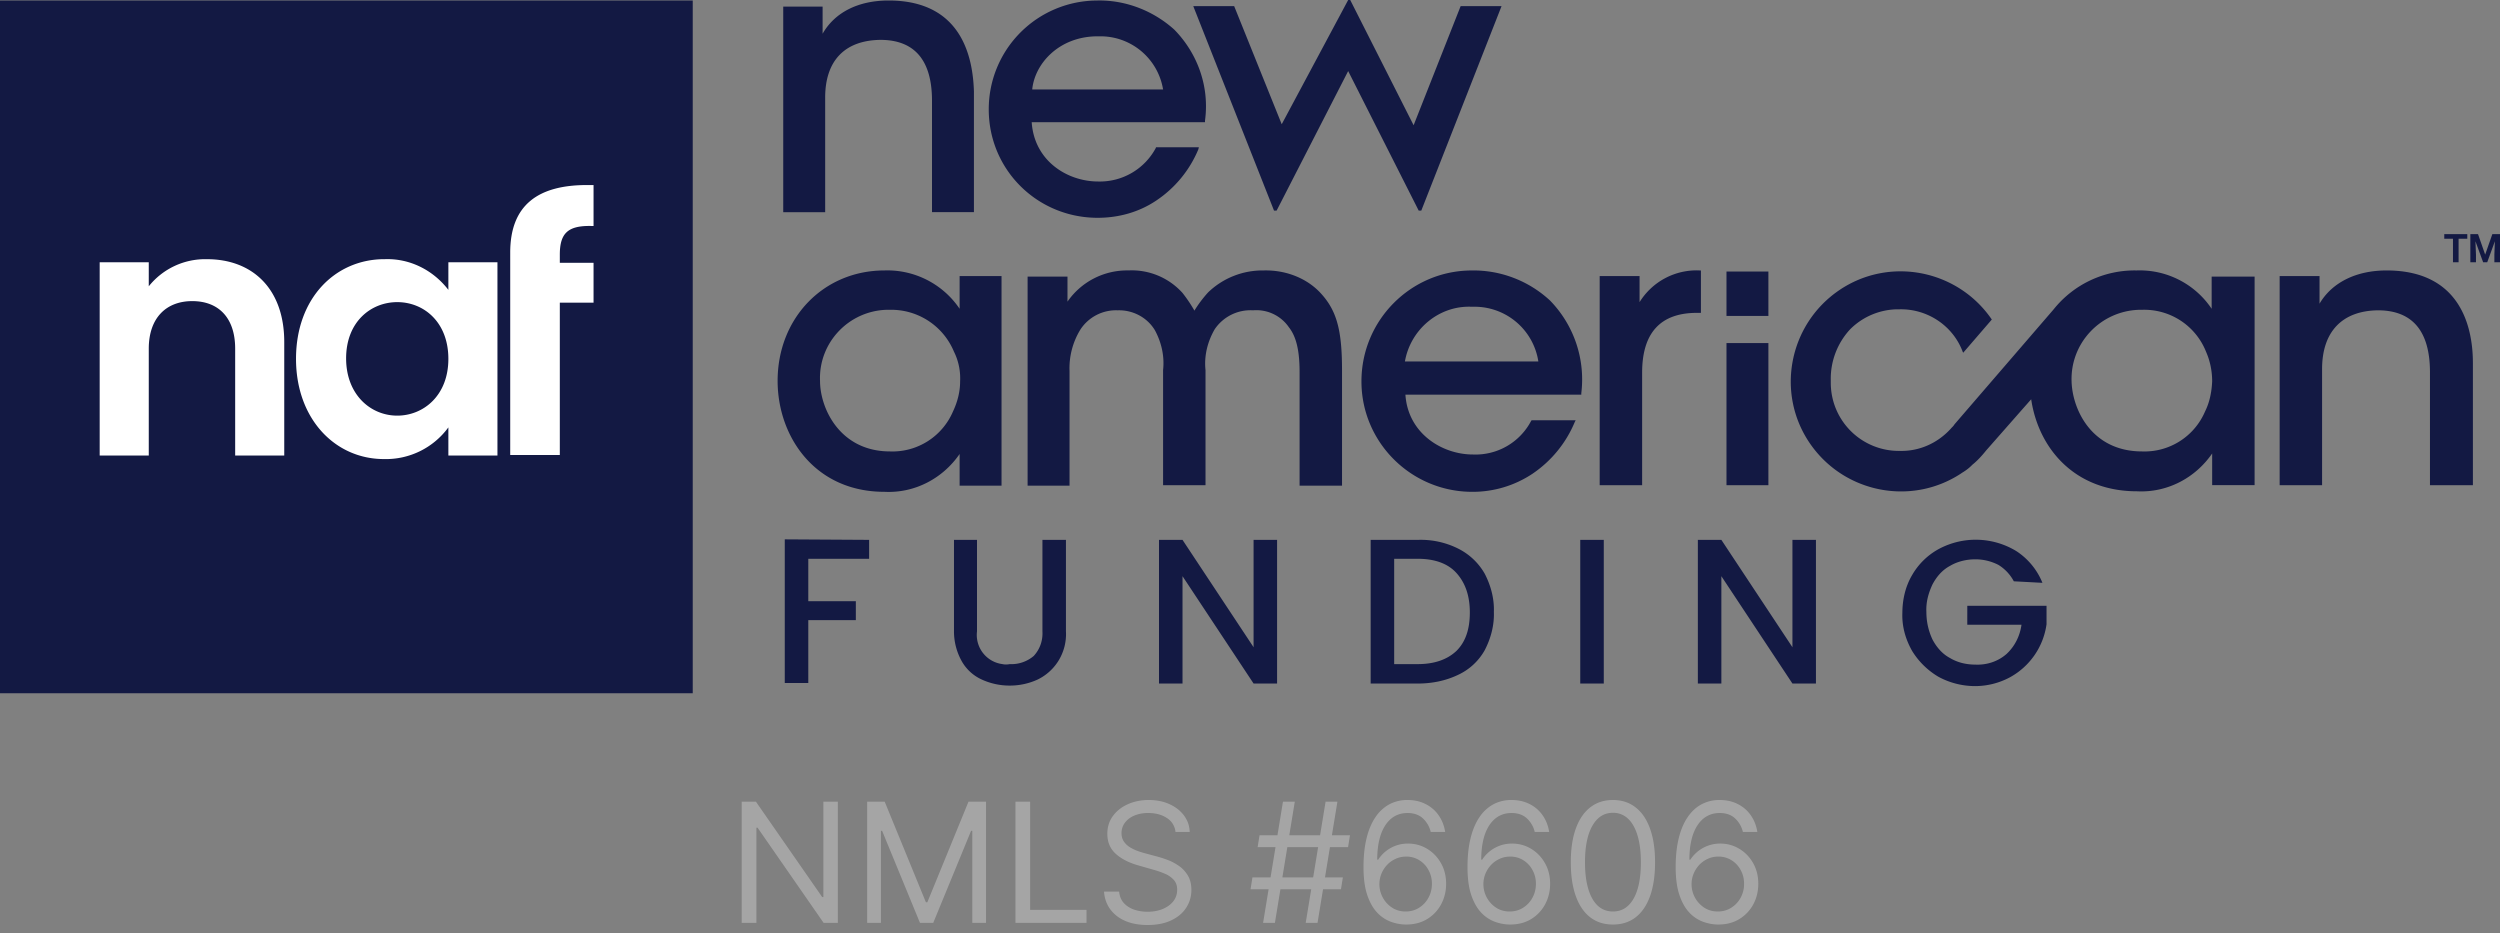 <svg xmlns="http://www.w3.org/2000/svg" width="150" height="56" fill="none"><rect width="100%" height="100%" fill="#808080" stroke="none"/><g clip-path="url(#a)"><path fill="#131943" d="M41.564.03H0v41.565h41.564V.03Z"/><path fill="#fff" d="M14.11 20.92c0-1.871-1.012-2.853-2.576-2.853-1.565 0-2.608 1.012-2.608 2.853v6.411H5.981V15.736h2.945v1.442a4.33 4.33 0 0 1 3.497-1.626c2.7 0 4.632 1.748 4.632 4.97v6.81H14.11V20.92ZM23.067 15.552c1.504-.062 2.915.644 3.835 1.84v-1.656h2.945V27.33h-2.945v-1.687a4.642 4.642 0 0 1-3.865 1.901c-2.945 0-5.276-2.423-5.276-6.012 0-3.65 2.362-5.982 5.306-5.982Zm.767 2.576c-1.564 0-3.067 1.166-3.067 3.375 0 2.177 1.472 3.435 3.067 3.435 1.565 0 3.068-1.196 3.068-3.405 0-2.209-1.473-3.405-3.068-3.405ZM33.589 15.767v-.49c0-1.289.49-1.75 1.902-1.718h.122v-2.454h-.184c-3.22-.062-4.816 1.257-4.816 4.049V27.3h2.976V18.16h2.024v-2.393H33.59Z"/><path fill="#131943" d="M57.24 21.104c.275.552.398 1.166.367 1.78 0 .613-.153 1.226-.43 1.809a3.949 3.949 0 0 1-3.772 2.393c-3.006 0-4.203-2.577-4.203-4.233-.092-2.27 1.688-4.172 3.957-4.264h.184a4.073 4.073 0 0 1 3.896 2.515Zm.337-2.577a5.23 5.23 0 0 0-4.51-2.3c-3.65 0-6.41 2.852-6.41 6.625 0 3.313 2.208 6.657 6.41 6.657 1.81.092 3.497-.798 4.51-2.27v1.902h2.515V16.564h-2.515v1.963ZM75.828 16.227a4.705 4.705 0 0 0-3.344 1.319 7.414 7.414 0 0 0-.828 1.104v-.03a8.863 8.863 0 0 0-.705-1.044 4.098 4.098 0 0 0-3.252-1.35 4.346 4.346 0 0 0-3.65 1.872v-1.503h-2.393V29.14h2.516V22.27a4.435 4.435 0 0 1 .644-2.485 2.55 2.55 0 0 1 2.239-1.166c.92-.03 1.78.43 2.24 1.197.398.736.582 1.564.49 2.392v6.902h2.546v-6.902c-.092-.858.123-1.717.552-2.454a2.592 2.592 0 0 1 2.3-1.135 2.368 2.368 0 0 1 2.148 1.013c.46.582.644 1.441.644 2.7v6.809h2.546v-6.933c0-2.484-.337-3.65-1.38-4.723-.859-.86-2.086-1.289-3.313-1.258ZM88.313 18.405h.092a3.871 3.871 0 0 1 3.896 3.283h-8.006c.337-1.933 2.055-3.374 4.018-3.282Zm0-2.177c-3.65 0-6.626 2.975-6.626 6.656 0 3.65 2.976 6.626 6.657 6.626a6.481 6.481 0 0 0 3.589-1.074 6.97 6.97 0 0 0 2.546-3.098l.061-.123h-2.638l-.03.031a3.766 3.766 0 0 1-3.497 2.024c-1.84 0-3.896-1.257-4.05-3.588h10.553v-.092a6.779 6.779 0 0 0-1.871-5.553 6.766 6.766 0 0 0-4.694-1.81ZM98.374 18.129v-1.564h-2.393V29.11h2.547v-6.749c0-2.392 1.104-3.589 3.282-3.589h.245v-2.546h-.092a4.02 4.02 0 0 0-3.589 1.902ZM106.104 16.29h-2.515v2.668h2.515v-2.669ZM106.104 20.583h-2.515v8.528h2.515v-8.528ZM143.252 16.227h-.062c-1.84 0-3.282.737-4.018 1.994v-1.656h-2.393V29.11h2.546v-6.963c0-2.24 1.197-3.497 3.344-3.528 2.086 0 3.129 1.258 3.129 3.712v6.779h2.576V21.78c0-2.056-.674-5.522-5.122-5.553ZM132.301 24.693a3.95 3.95 0 0 1-3.773 2.393c-3.068 0-4.203-2.577-4.234-4.233-.061-2.27 1.718-4.172 4.019-4.264h.184a3.988 3.988 0 0 1 3.865 2.515c.245.552.368 1.166.368 1.78-.031.643-.153 1.257-.429 1.809Zm.398-8.098v1.932a5.193 5.193 0 0 0-4.509-2.3 6.222 6.222 0 0 0-4.969 2.331l-5.184 6.012-.767.89a.809.809 0 0 1-.154.184c-.797.92-1.932 1.442-3.128 1.41a4.084 4.084 0 0 1-4.141-4.048v-.184a4.358 4.358 0 0 1 1.165-3.068 4.089 4.089 0 0 1 2.884-1.196h.092c1.656-.03 3.19.982 3.773 2.546l.03.061 1.718-1.993c-2.055-3.007-6.166-3.804-9.172-1.749-3.006 2.055-3.803 6.166-1.748 9.172 2.055 3.006 6.166 3.803 9.172 1.748a2.76 2.76 0 0 0 .582-.46c.307-.245.583-.552.829-.859l2.239-2.546.46-.521c.43 2.914 2.577 5.521 6.35 5.521 1.81.092 3.497-.797 4.509-2.27v1.902h2.546V16.595h-2.577ZM53.374.03h-.06c-1.81 0-3.222.706-3.958 1.994V.398h-2.362V12.73h2.516V5.858c0-2.208 1.165-3.435 3.312-3.466 2.056 0 3.098 1.227 3.098 3.65v6.688h2.516V5.49C58.374 3.466 57.73.06 53.374.03ZM65.859 2.179h.092a3.806 3.806 0 0 1 3.834 3.19h-7.852c.153-1.565 1.625-3.19 3.926-3.19Zm0-2.148a6.52 6.52 0 0 0-6.534 6.534c0 3.62 2.914 6.503 6.534 6.503 1.258 0 2.485-.337 3.528-1.043a6.86 6.86 0 0 0 2.515-3.067l.03-.123h-2.576v.03a3.807 3.807 0 0 1-3.466 2.025c-1.84 0-3.835-1.227-3.988-3.558H72.3V7.24c.276-2.025-.43-4.018-1.84-5.46C69.202.645 67.545 0 65.858.03ZM71.596.368h2.454l2.853 7.086L80.89 0h.123l3.804 7.515L87.639.368h2.454l-4.816 12.27h-.154L80.89 4.264l-4.294 8.374h-.154L71.596.368ZM52.147 32.392v1.135h-3.65v2.546h2.853v1.135h-2.853v3.773h-1.411v-8.62l5.061.031ZM58.62 32.393v5.49a1.763 1.763 0 0 0 1.533 1.964c.123.03.276.03.43 0a2.066 2.066 0 0 0 1.442-.491c.368-.399.552-.92.521-1.473v-5.49h1.411v5.49a3.038 3.038 0 0 1-.46 1.78 3.03 3.03 0 0 1-1.227 1.104 3.978 3.978 0 0 1-1.687.368 3.979 3.979 0 0 1-1.687-.368 2.613 2.613 0 0 1-1.197-1.105 3.662 3.662 0 0 1-.46-1.779v-5.49h1.38ZM76.626 41.012h-1.411l-4.264-6.441v6.441H69.54v-8.62h1.411l4.264 6.442v-6.441h1.41v8.62ZM87.485 32.914a3.774 3.774 0 0 1 1.595 1.503c.368.706.583 1.504.552 2.301.03.798-.184 1.595-.552 2.3a3.53 3.53 0 0 1-1.595 1.473c-.767.368-1.595.522-2.424.522H82.24v-8.62h2.822a5.005 5.005 0 0 1 2.424.521Zm-.092 6.135c.552-.552.797-1.319.797-2.3 0-1.013-.276-1.78-.797-2.362-.522-.583-1.32-.86-2.332-.86h-1.41v6.32h1.41c1.013 0 1.78-.276 2.332-.798ZM96.227 32.393v8.62h-1.412v-8.62h1.412ZM108.957 41.012h-1.411l-4.264-6.441v6.441h-1.411v-8.62h1.411l4.264 6.442v-6.441h1.411v8.62ZM120.829 34.877a2.57 2.57 0 0 0-.921-.982 3.054 3.054 0 0 0-1.38-.337c-.521 0-1.074.123-1.534.399-.46.245-.797.644-1.043 1.104-.245.522-.398 1.074-.368 1.657 0 .582.123 1.134.368 1.656.246.46.583.859 1.043 1.104.46.276.982.399 1.534.399.675.03 1.35-.184 1.871-.644.491-.46.798-1.074.89-1.749h-3.252V36.35h4.755v1.105a4.297 4.297 0 0 1-2.209 3.19 4.441 4.441 0 0 1-2.055.521 4.626 4.626 0 0 1-2.209-.552 4.582 4.582 0 0 1-1.595-1.564c-.398-.706-.613-1.473-.582-2.27 0-.798.184-1.595.582-2.27a4.121 4.121 0 0 1 1.595-1.565 4.687 4.687 0 0 1 4.663.123 4.106 4.106 0 0 1 1.564 1.902l-1.717-.092ZM148.037 14.325h-.522v1.41h-.337v-1.41h-.522v-.276h1.381v.276Zm.644-.276.429 1.227.43-1.227h.46v1.687h-.338v-.46l.031-.798-.46 1.258h-.245l-.461-1.258.031.798v.46h-.337v-1.687h.46Z"/></g><path fill="#A5A5A5" d="M103.068 55.472a2.716 2.716 0 0 1-.894-.17 2.136 2.136 0 0 1-.817-.551c-.246-.26-.444-.612-.593-1.055-.149-.445-.224-1.004-.224-1.676 0-.644.06-1.215.181-1.712.121-.5.296-.92.526-1.26.229-.344.506-.604.831-.782a2.274 2.274 0 0 1 1.104-.266c.407 0 .769.082 1.087.245.319.161.58.386.781.675.201.289.331.621.391.998h-.867a1.603 1.603 0 0 0-.469-.814c-.232-.215-.539-.323-.923-.323-.563 0-1.007.245-1.332.735-.322.49-.484 1.178-.486 2.064h.057a2.132 2.132 0 0 1 1.789-.966c.417 0 .798.104 1.144.312.346.206.623.491.831.856.208.362.312.778.312 1.246 0 .45-.1.862-.301 1.236a2.31 2.31 0 0 1-.849.888c-.362.218-.788.324-1.279.32Zm0-.782c.299 0 .566-.074.803-.223.239-.15.427-.35.565-.6a1.7 1.7 0 0 0 .209-.839c0-.3-.067-.574-.202-.82a1.543 1.543 0 0 0-.551-.593 1.455 1.455 0 0 0-.795-.22c-.225 0-.435.045-.629.135a1.626 1.626 0 0 0-.511.362 1.76 1.76 0 0 0-.341.53 1.683 1.683 0 0 0 .639 2.038c.239.153.51.23.813.23ZM96.776 55.472c-.535 0-.99-.146-1.367-.437-.377-.294-.664-.719-.863-1.275-.199-.559-.298-1.233-.298-2.024 0-.786.099-1.457.298-2.014.201-.558.49-.985.866-1.278.38-.296.834-.444 1.364-.444.53 0 .984.148 1.36.444.379.293.668.72.867 1.278.2.557.301 1.228.301 2.014 0 .79-.1 1.465-.298 2.024-.199.556-.486.981-.863 1.275-.376.291-.832.437-1.367.437Zm0-.782c.53 0 .942-.255 1.236-.767.293-.511.44-1.24.44-2.187 0-.63-.067-1.166-.202-1.609-.133-.443-.325-.78-.576-1.012a1.27 1.27 0 0 0-.898-.348c-.526 0-.936.26-1.232.778-.296.516-.444 1.246-.444 2.19 0 .63.066 1.166.199 1.606.132.44.323.775.571 1.005.251.23.553.344.906.344ZM90.578 55.472a2.721 2.721 0 0 1-.895-.17 2.142 2.142 0 0 1-.816-.551c-.247-.26-.444-.612-.594-1.055-.149-.445-.223-1.004-.223-1.676 0-.644.06-1.215.18-1.712.122-.5.297-.92.526-1.26a2.37 2.37 0 0 1 .831-.782A2.276 2.276 0 0 1 90.692 48c.407 0 .77.082 1.087.245.32.161.58.386.78.675.202.289.332.621.391.998h-.866a1.606 1.606 0 0 0-.469-.814c-.232-.215-.54-.323-.923-.323-.564 0-1.007.245-1.332.735-.322.49-.484 1.178-.486 2.064h.056a2.14 2.14 0 0 1 1.084-.85c.222-.077.458-.116.706-.116.417 0 .798.104 1.144.312.345.206.622.491.83.856.209.362.313.778.313 1.246 0 .45-.1.862-.302 1.236a2.299 2.299 0 0 1-.848.888c-.363.218-.789.324-1.279.32Zm0-.782c.298 0 .566-.074.803-.223a1.6 1.6 0 0 0 .564-.6c.14-.252.21-.53.21-.839 0-.3-.068-.574-.203-.82a1.543 1.543 0 0 0-.55-.593 1.456 1.456 0 0 0-.795-.22c-.225 0-.435.045-.629.135a1.623 1.623 0 0 0-.511.362 1.75 1.75 0 0 0-.341.53 1.684 1.684 0 0 0 .64 2.038c.238.153.51.23.812.23ZM84.338 55.472a2.721 2.721 0 0 1-.895-.17 2.142 2.142 0 0 1-.817-.551c-.246-.26-.444-.612-.593-1.055-.149-.445-.223-1.004-.223-1.676 0-.644.06-1.215.18-1.712.121-.5.297-.92.526-1.26a2.37 2.37 0 0 1 .831-.782A2.276 2.276 0 0 1 84.452 48c.407 0 .769.082 1.086.245.32.161.58.386.782.675.2.289.331.621.39.998h-.866a1.606 1.606 0 0 0-.47-.814c-.231-.215-.539-.323-.922-.323-.564 0-1.008.245-1.332.735-.322.49-.484 1.178-.487 2.064h.057a2.137 2.137 0 0 1 1.083-.85c.223-.077.458-.116.707-.116.417 0 .798.104 1.144.312.345.206.622.491.83.856.209.362.313.778.313 1.246 0 .45-.1.862-.302 1.236a2.299 2.299 0 0 1-.849.888c-.362.218-.788.324-1.278.32Zm0-.782c.298 0 .566-.074.803-.223a1.6 1.6 0 0 0 .564-.6c.14-.252.21-.53.21-.839 0-.3-.068-.574-.203-.82a1.543 1.543 0 0 0-.55-.593 1.456 1.456 0 0 0-.796-.22c-.225 0-.434.045-.628.135a1.624 1.624 0 0 0-.511.362c-.145.154-.259.33-.341.53a1.683 1.683 0 0 0 .64 2.038c.238.153.509.23.812.23ZM78.342 55.372l1.193-7.272h.71l-1.193 7.272h-.71Zm-3.31-2.017.114-.71h5.426l-.114.71h-5.426Zm.753 2.017 1.193-7.272h.71l-1.193 7.272h-.71Zm-.327-4.545.114-.71h5.426l-.114.71h-5.426ZM70.53 49.918a1.115 1.115 0 0 0-.518-.838c-.303-.2-.675-.299-1.115-.299a2.12 2.12 0 0 0-.845.157 1.35 1.35 0 0 0-.561.43 1.03 1.03 0 0 0-.2.62c0 .195.047.362.14.501.094.138.215.253.362.345.146.09.3.164.461.223.161.057.31.103.444.139l.739.199c.19.05.4.118.632.206.234.087.458.207.671.358.215.15.393.341.533.576.14.234.21.522.21.863 0 .393-.104.748-.31 1.065-.203.317-.502.57-.895.756-.39.188-.865.281-1.424.281-.52 0-.972-.084-1.353-.252a2.156 2.156 0 0 1-.895-.703c-.215-.3-.337-.65-.365-1.048h.909c.023.275.116.502.277.682.163.177.37.31.618.398.25.085.52.128.81.128.335 0 .637-.055.905-.164.267-.111.48-.265.636-.461.156-.2.234-.431.234-.697 0-.241-.067-.438-.203-.589a1.485 1.485 0 0 0-.532-.37 5.608 5.608 0 0 0-.714-.248l-.895-.256c-.568-.163-1.018-.396-1.35-.7-.33-.302-.496-.699-.496-1.189 0-.407.11-.762.33-1.065.222-.306.52-.542.895-.71.376-.17.796-.256 1.26-.256.47 0 .886.084 1.25.252.365.166.654.393.867.682a1.7 1.7 0 0 1 .34.984h-.852ZM60.928 55.372V48.1h.88v6.491h3.382v.781h-4.262ZM52.032 48.1h1.05l2.472 6.036h.086L58.11 48.1h1.051v7.272h-.823v-5.525h-.072l-2.272 5.525h-.796l-2.272-5.525h-.071v5.525h-.824V48.1ZM50.27 48.1v7.272h-.853l-3.963-5.71h-.07v5.71h-.882V48.1h.853l3.977 5.724h.071V48.1h.867Z"/><defs><clipPath id="a"><path fill="#fff" d="M0 0h150v42H0z"/></clipPath></defs></svg>